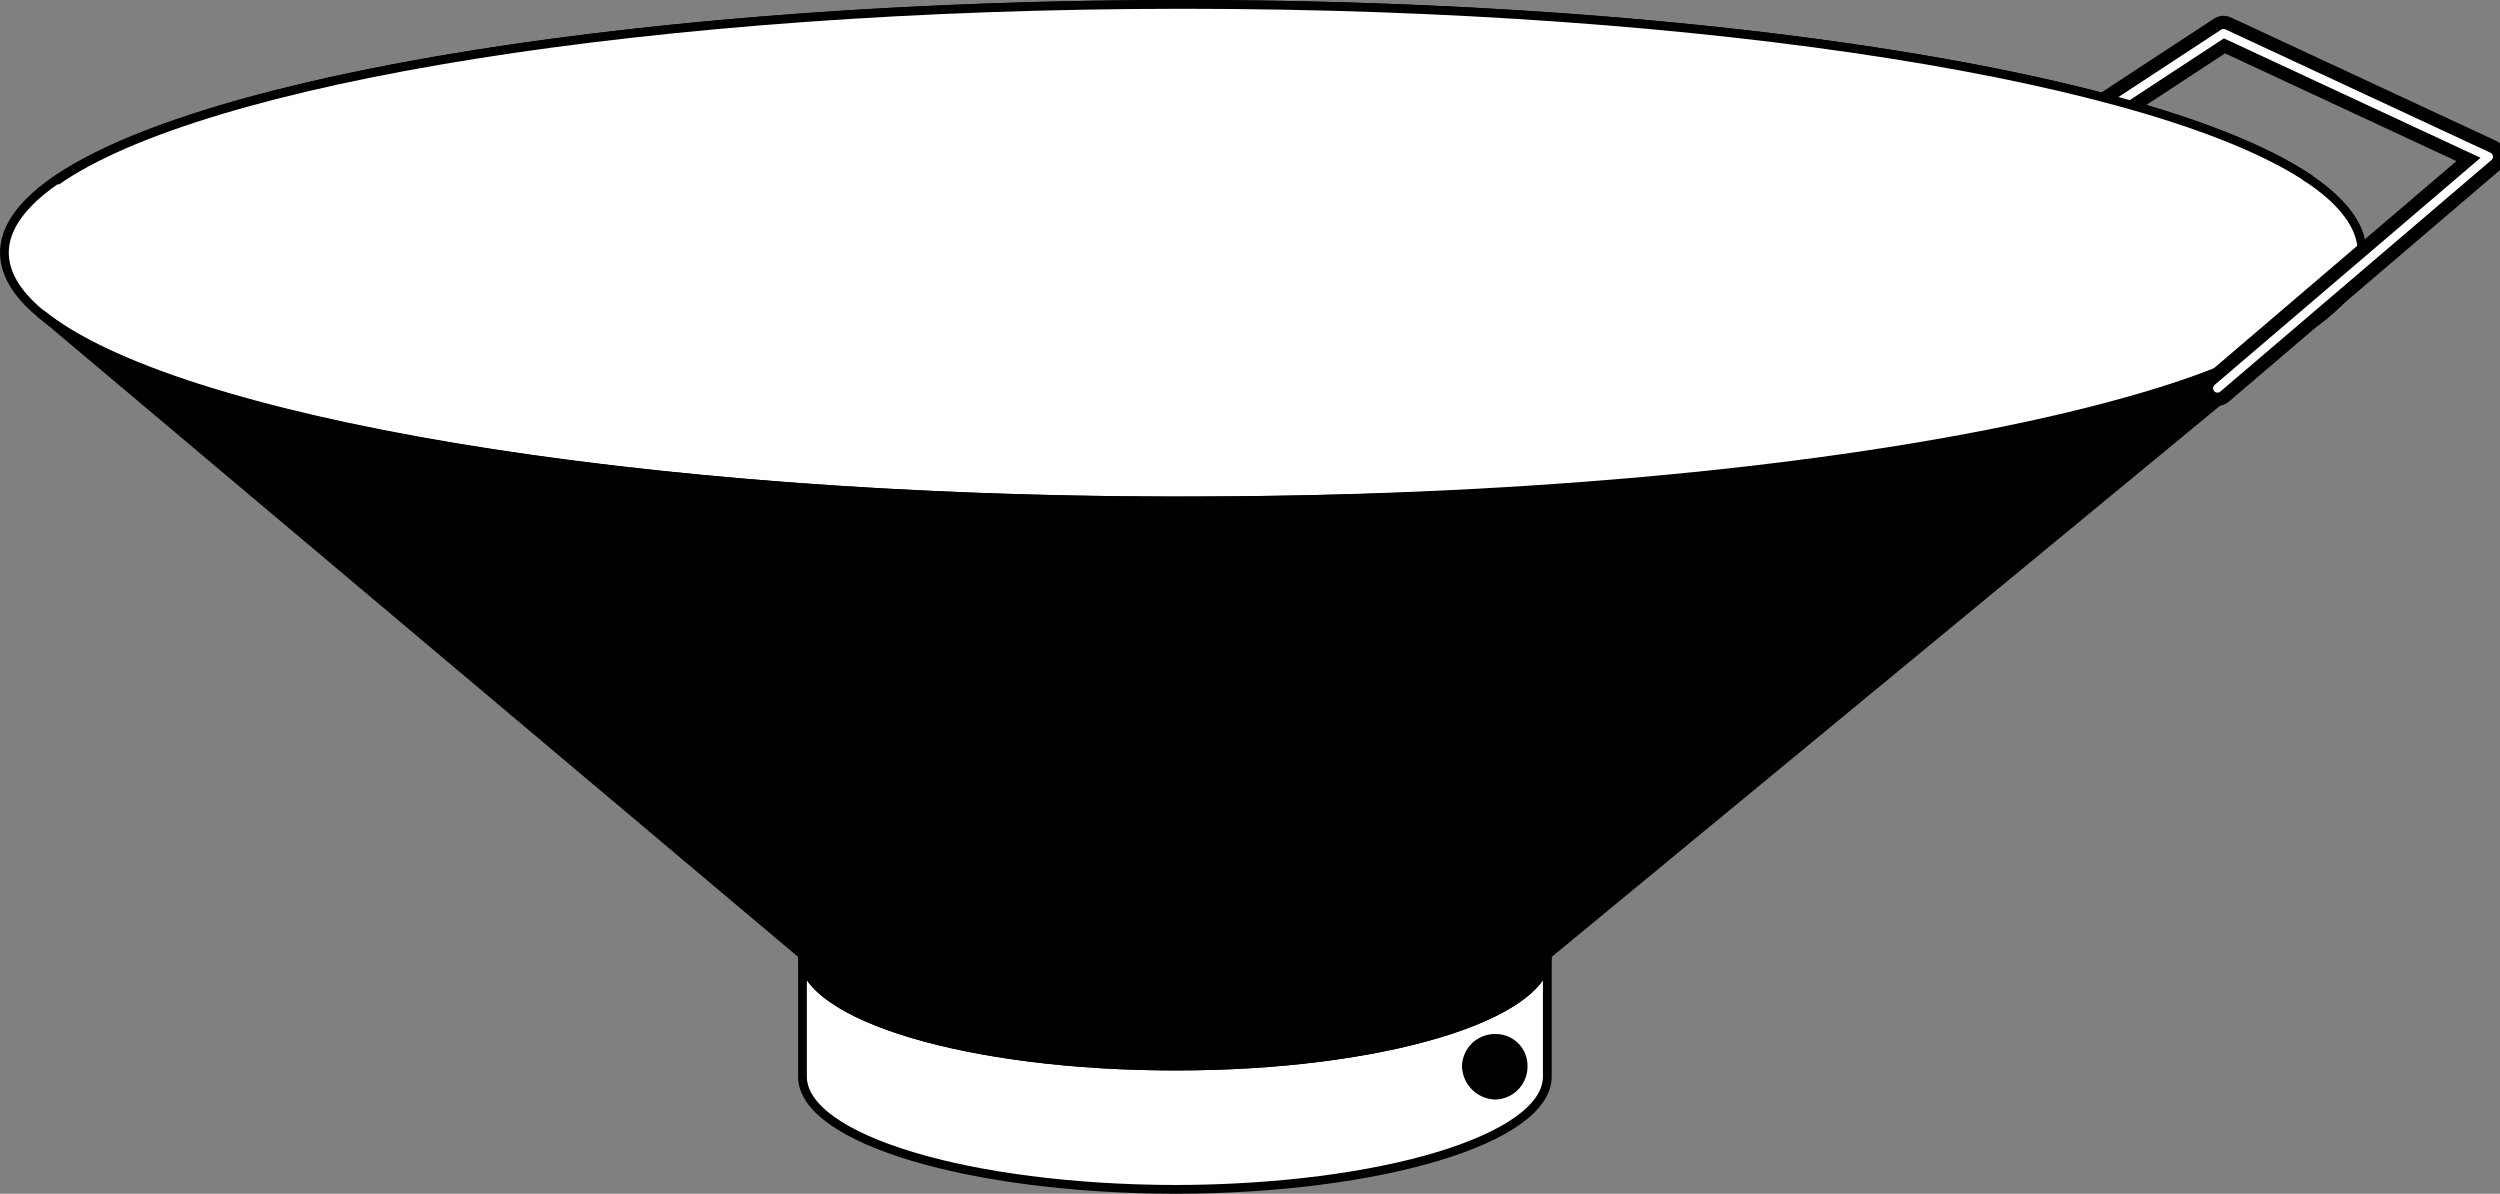 <svg xmlns="http://www.w3.org/2000/svg" width="164.138" height="78.377"><rect width="100%" height="100%" fill="#808080" stroke="none"/><path fill="#fff" d="M101.589 62.69c-.012 4.028-10.953 7.313-24.403 7.301-13.543.012-24.484-3.273-24.5-7.3v8c.016 4.093 10.957 7.374 24.5 7.398 13.45-.024 24.391-3.305 24.403-7.399v-8"/><path fill="none" stroke="#000" stroke-miterlimit="10" stroke-width=".576" d="M101.589 62.69c-.012 4.028-10.953 7.313-24.403 7.301-13.543.012-24.484-3.273-24.5-7.3v8c.016 4.093 10.957 7.374 24.5 7.398 13.45-.024 24.391-3.305 24.403-7.399zm0 0"/><path fill="#fff" d="M77.686.288c42.766.012 77.414 7.305 77.403 16.3.011 9-34.637 16.294-77.403 16.302C34.976 32.882.327 25.589.288 16.589.328 7.593 34.976.299 77.686.288"/><path fill="none" stroke="#000" stroke-miterlimit="10" stroke-width=".576" d="M77.686.288c42.766.012 77.414 7.305 77.403 16.3.011 9-34.637 16.294-77.403 16.302C34.976 32.882.327 25.589.288 16.589.328 7.593 34.976.299 77.686.288Zm0 0"/><path d="m153.487 19.89-51.898 42.8c-.012 4.028-10.953 7.313-24.403 7.301-13.543.012-24.484-3.273-24.5-7.3l-50-42.102c8.575 7.015 39 12.293 74.5 12.3 42.336-.007 68.024-5.69 76.301-13"/><path fill="none" stroke="#000" stroke-miterlimit="10" stroke-width=".576" d="m153.487 19.89-51.898 42.8c-.012 4.028-10.953 7.313-24.403 7.301-13.543.012-24.484-3.273-24.5-7.3l-50-42.102c8.575 7.015 39 12.293 74.5 12.3 42.336-.007 68.024-5.69 76.301-13zm0 0"/><path fill="none" stroke="#000" stroke-linecap="round" stroke-linejoin="round" stroke-miterlimit="10" stroke-width="2.304" d="m145.589 25.491 17.8-15.203-17.402-8.098-9.3 6.098"/><path fill="none" stroke="#fff" stroke-linecap="round" stroke-linejoin="round" stroke-miterlimit="10" stroke-width=".576" d="m145.589 25.491 17.8-15.203-17.402-8.098-9.3 6.098"/><path d="M98.186 72.19a2.164 2.164 0 0 0 2.102-2.199 2.078 2.078 0 0 0-2.102-2.101 2.164 2.164 0 0 0-2.199 2.101 2.25 2.25 0 0 0 2.2 2.2"/><path fill="#fff" stroke="#000" stroke-miterlimit="10" stroke-width=".576" d="M3.686 11.89C13.296 5.163 42.808.3 77.686.288c34.793.012 64.207 4.836 74 11.5"/></svg>
